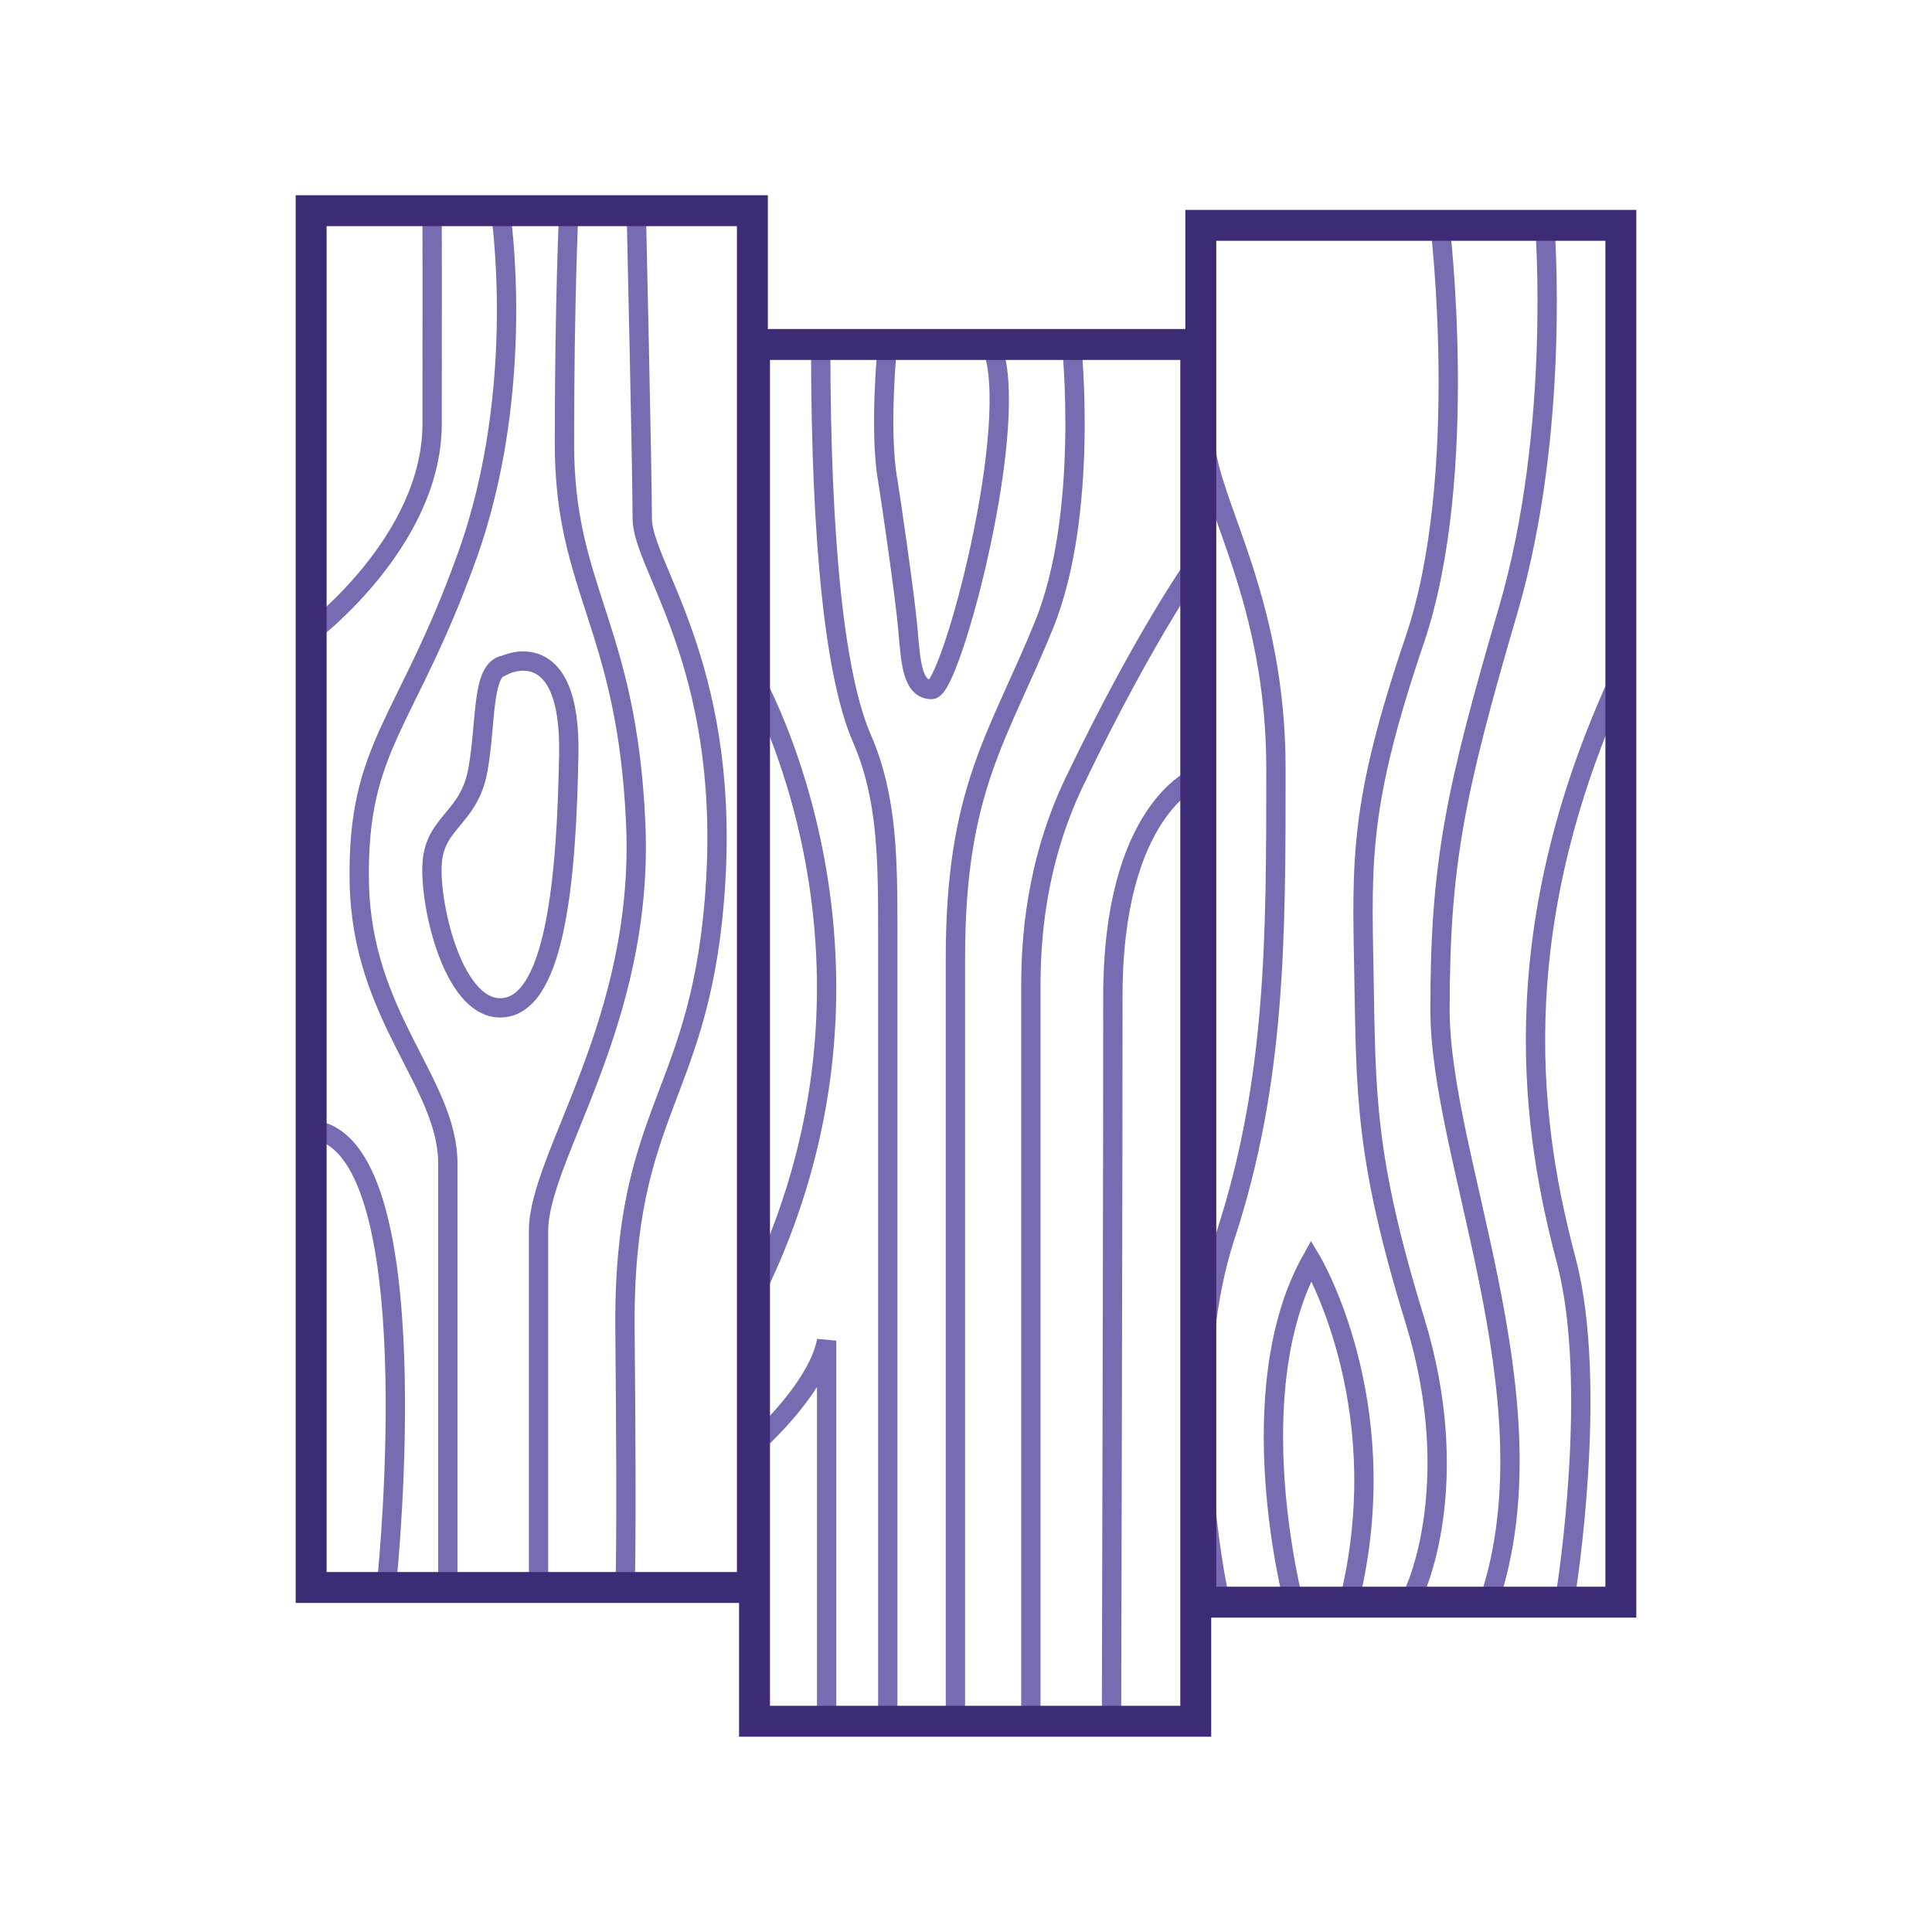 <svg width="500" height="500" viewBox="0 0 500 500" fill="none" xmlns="http://www.w3.org/2000/svg">
<g clip-path="url(#clip0_1648_1831)">
<path d="M164.663 54.527C164.663 54.527 166.212 121.973 166.212 134.186C166.212 146.398 188.573 171.66 185.225 228.082C181.866 284.504 161.19 285.794 161.745 344.253C162.299 402.712 161.745 410.85 161.745 410.85" stroke="#776CB1" stroke-width="5" stroke-miterlimit="10"/>
<path d="M139.372 407.851V318.561C139.372 299.285 166.766 264.595 164.527 213.21C162.287 161.813 146.08 152.827 146.08 114.922C146.08 77.017 147.211 54.539 147.211 54.539" stroke="#776CB1" stroke-width="5" stroke-miterlimit="10"/>
<path d="M129.498 54.527C129.498 54.527 136.579 100.14 120.925 143.817C105.271 187.506 92.412 192.86 92.977 228.082C93.531 263.305 115.903 280.01 115.903 301.21V407.851" stroke="#776CB1" stroke-width="5" stroke-miterlimit="10"/>
<path d="M100.238 407.851C100.238 407.851 111.775 294.894 80.524 292.359" stroke="#776CB1" stroke-width="5" stroke-miterlimit="10"/>
<path d="M80.524 163.692C80.524 163.692 111.775 140.173 111.832 109.772C111.877 86.004 111.832 54.527 111.832 54.527" stroke="#776CB1" stroke-width="5" stroke-miterlimit="10"/>
<path d="M130.709 172.091C130.709 172.091 147.765 163.738 147.199 195.214C146.645 226.69 143.851 258.811 130.709 260.735C117.566 262.66 111.119 234.398 111.832 223.476C112.544 212.554 121.479 211.908 123.719 199.062C125.958 186.216 124.567 172.985 130.709 172.079V172.091Z" stroke="#776CB1" stroke-width="5" stroke-miterlimit="10"/>
<path d="M194.715 54.527H80.524V410.839H194.715V54.527Z" stroke="#3D2C75" stroke-width="8" stroke-miterlimit="10"/>
<path d="M194.715 174.807C194.715 174.807 237.943 249.327 194.715 335.832" stroke="#776CB1" stroke-width="5" stroke-miterlimit="10"/>
<path d="M194.715 374.371C194.715 374.371 211.522 359.816 213.931 346.958V445.461" stroke="#776CB1" stroke-width="5" stroke-miterlimit="10"/>
<path d="M229.754 445.461V241.607C229.754 222.762 229.754 206.487 223.047 191.071C216.34 175.656 212.393 142.244 212.393 89.139" stroke="#776CB1" stroke-width="5" stroke-miterlimit="10"/>
<path d="M229.675 89.15C229.675 89.15 227.436 111.288 229.743 124.271C230.218 126.919 234.222 154.253 234.957 162.821C235.704 171.389 236.077 178.451 241.11 178.451C246.143 178.451 264.862 108.006 256.481 89.161" stroke="#776CB1" stroke-width="5" stroke-miterlimit="10"/>
<path d="M277.326 89.15C277.326 89.15 281.929 132.827 270.189 161.745C258.449 190.664 247.263 204.144 247.263 247.832V445.473" stroke="#776CB1" stroke-width="5" stroke-miterlimit="10"/>
<path d="M266.785 442.473V255.314C266.785 243.962 267.825 223.634 278.106 202.208C297.119 162.594 310.771 144.1 310.771 144.1" stroke="#776CB1" stroke-width="5" stroke-miterlimit="10"/>
<path d="M309.47 201.235C309.47 201.235 287.935 209.679 288.014 258.11C288.06 285.183 287.664 442.473 287.664 442.473" stroke="#776CB1" stroke-width="5" stroke-miterlimit="10"/>
<path d="M309.459 89.15H195.269V445.461H309.459V89.15Z" stroke="#3D2C75" stroke-width="8" stroke-miterlimit="10"/>
<path d="M311.913 66.876C311.913 66.876 310.601 98.782 311.913 114.842C313.225 130.903 330.214 155.317 330.214 198.994C330.214 242.671 330.214 279.931 317.15 319.76C304.087 359.589 315.193 411.62 315.193 411.62" stroke="#776CB1" stroke-width="5" stroke-miterlimit="10"/>
<path d="M334.783 414.63C334.783 414.63 320.408 360.235 339.353 326.189C339.353 326.189 360.91 362.159 349.803 411.631" stroke="#776CB1" stroke-width="5" stroke-miterlimit="10"/>
<path d="M366.136 411.631C366.136 411.631 379.199 384.003 366.136 341.605C353.072 299.206 353.547 282.5 352.982 252.315C352.416 222.129 351.76 207.992 366.136 165.594C380.511 123.195 372.673 58.308 372.673 58.308" stroke="#776CB1" stroke-width="5" stroke-miterlimit="10"/>
<path d="M399.784 58.319C399.784 58.319 404.037 110.994 390.317 157.886C376.598 204.778 372.673 223.408 372.673 261.313C372.673 299.218 401.741 360.246 386.223 411.631" stroke="#776CB1" stroke-width="5" stroke-miterlimit="10"/>
<path d="M405.338 411.631C405.338 411.631 413.832 358.311 405.338 326.189C396.844 294.068 388.112 242.581 419.465 174.864" stroke="#776CB1" stroke-width="5" stroke-miterlimit="10"/>
<path d="M419.476 58.319H310.771V414.642H419.476V58.319Z" stroke="#3D2C75" stroke-width="8" stroke-miterlimit="10"/>
</g>
<defs>
<clipPath id="clip0_1648_1831">
<rect width="348" height="400" fill="white" transform="translate(76 50)"/>
</clipPath>
</defs>
</svg>
